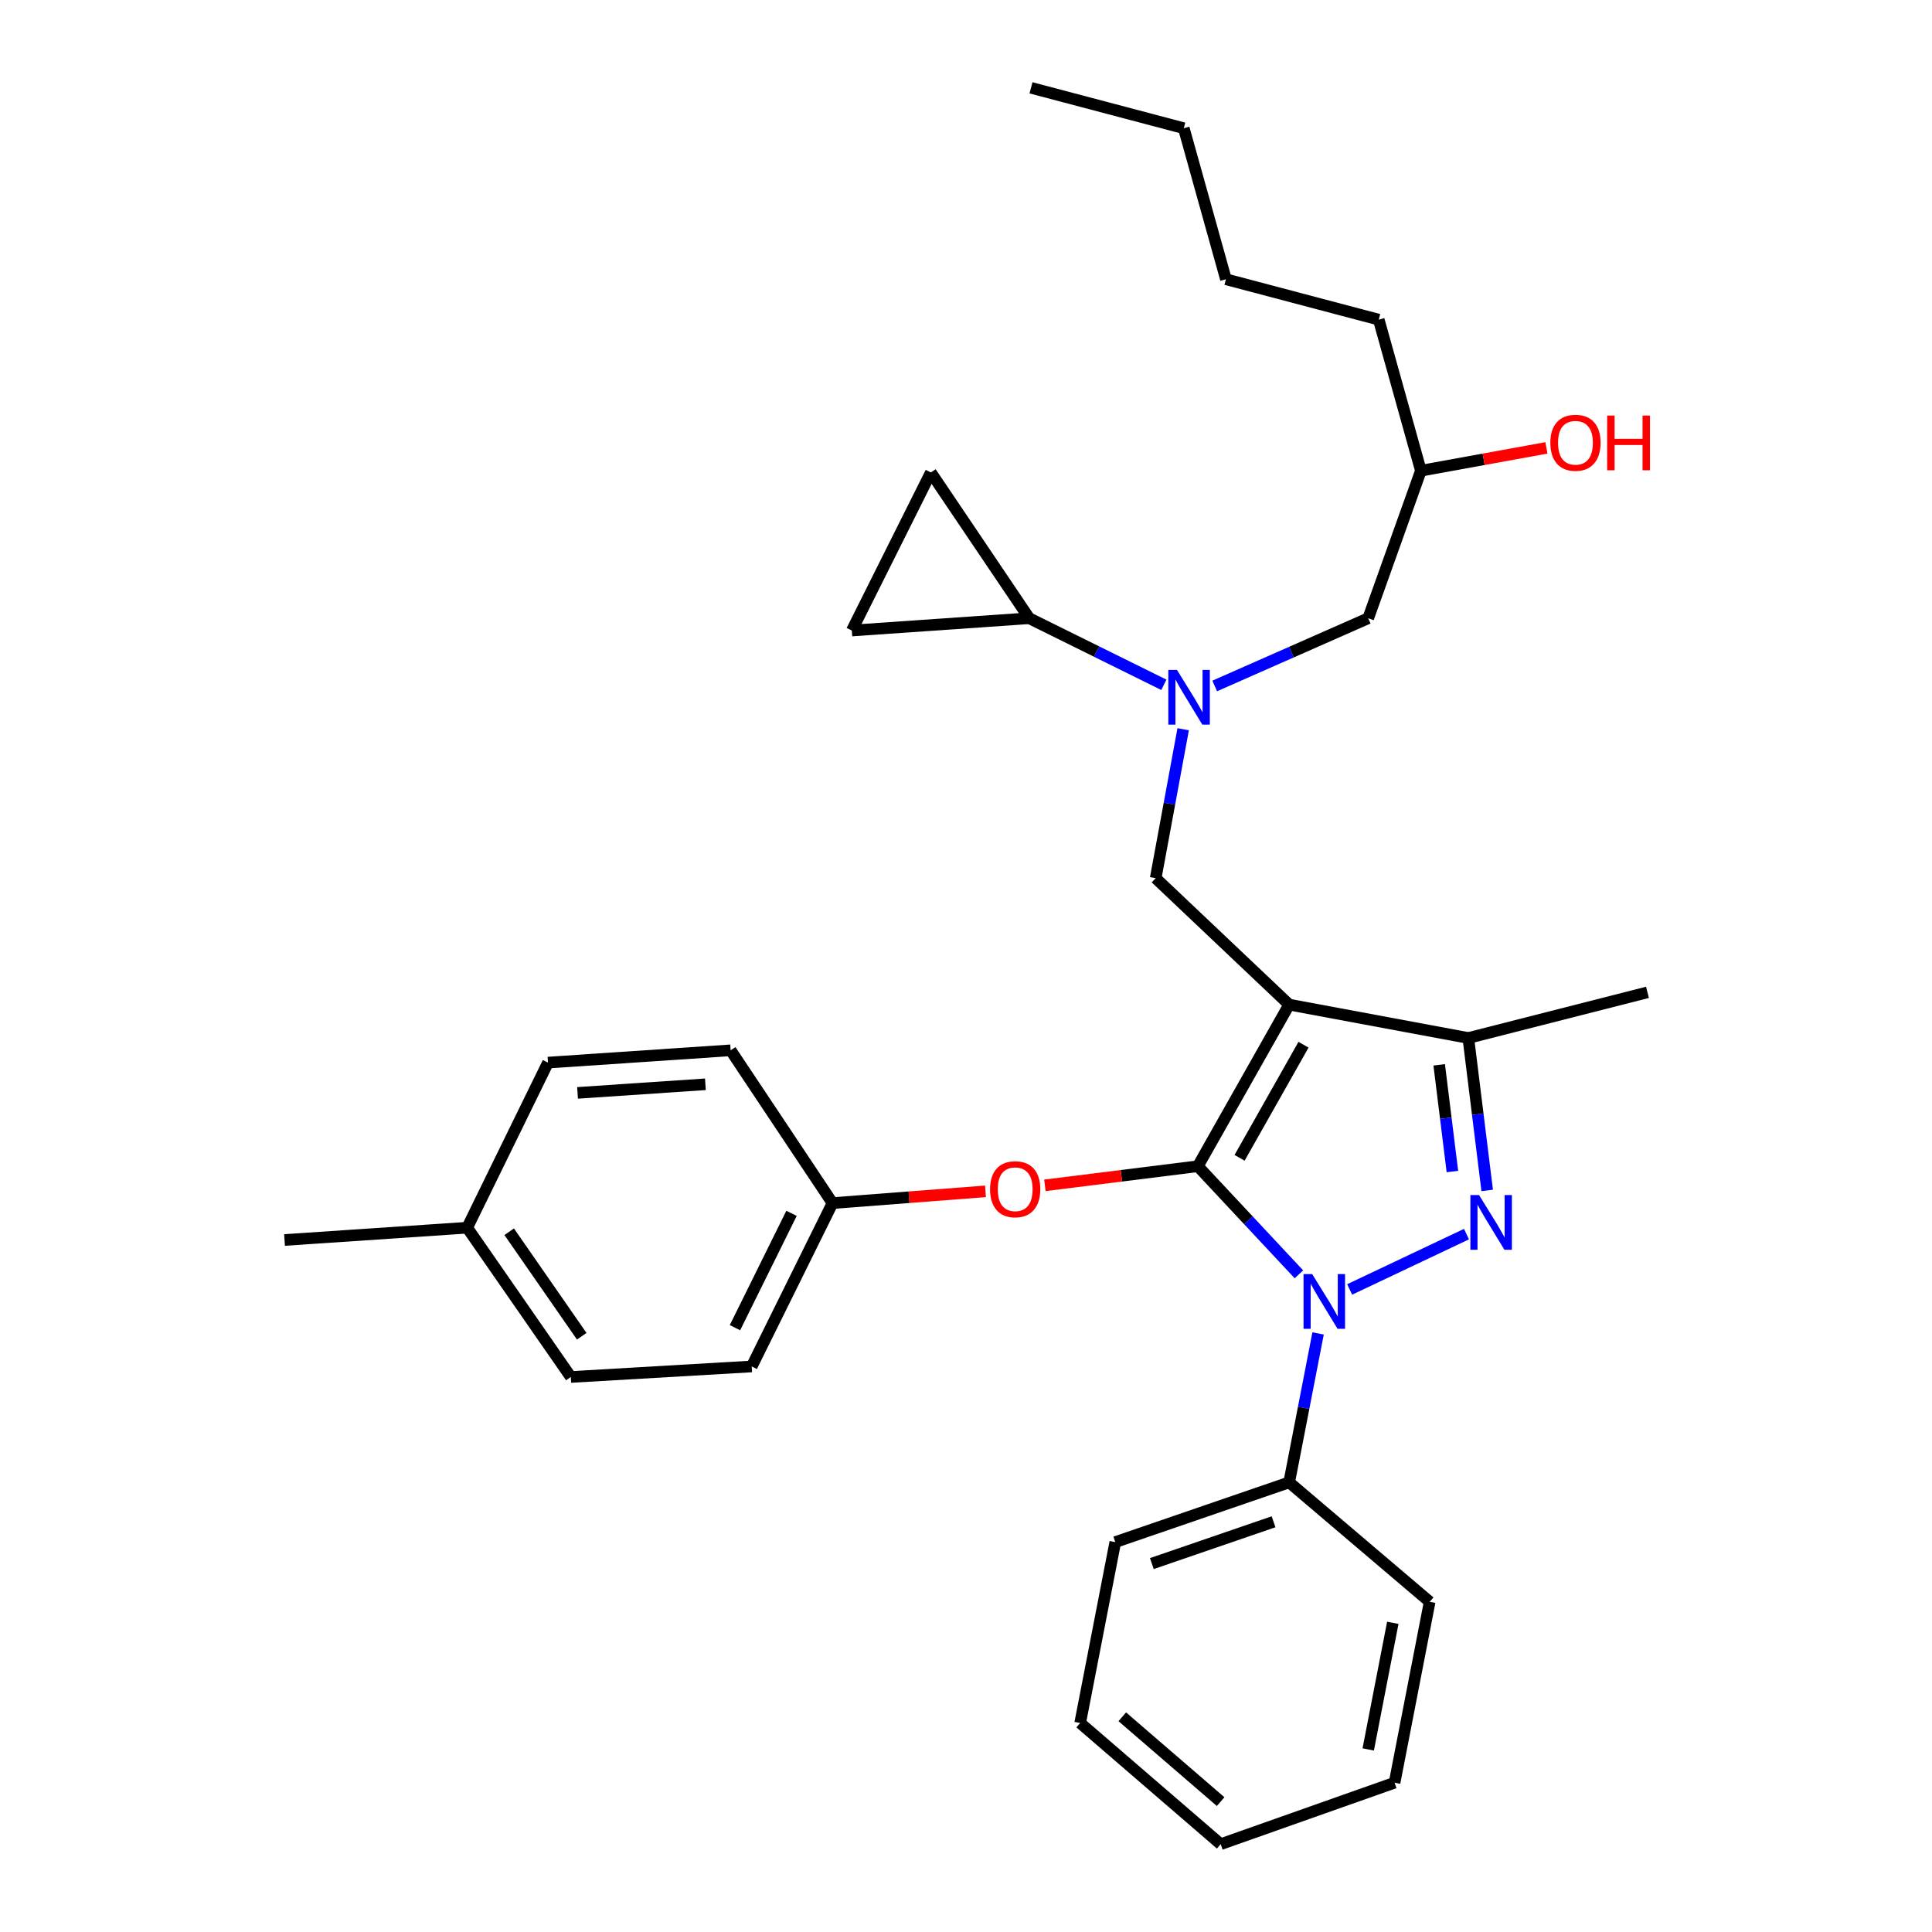 <?xml version='1.0' encoding='iso-8859-1'?>
<svg version='1.1' baseProfile='full'
              xmlns='http://www.w3.org/2000/svg'
                      xmlns:rdkit='http://www.rdkit.org/xml'
                      xmlns:xlink='http://www.w3.org/1999/xlink'
                  xml:space='preserve'
width='1000px' height='1000px' viewBox='0 0 1000 1000'>
<!-- END OF HEADER -->
<rect style='opacity:1.0;fill:#FFFFFF;stroke:none' width='1000' height='1000' x='0' y='0'> </rect>
<path class='bond-0' d='M 602.411,354.46 L 567.567,337.231' style='fill:none;fill-rule:evenodd;stroke:#0000FF;stroke-width:6px;stroke-linecap:butt;stroke-linejoin:miter;stroke-opacity:1' />
<path class='bond-0' d='M 567.567,337.231 L 532.723,320.002' style='fill:none;fill-rule:evenodd;stroke:#000000;stroke-width:6px;stroke-linecap:butt;stroke-linejoin:miter;stroke-opacity:1' />
<path class='bond-1' d='M 628.732,355.055 L 668.458,337.529' style='fill:none;fill-rule:evenodd;stroke:#0000FF;stroke-width:6px;stroke-linecap:butt;stroke-linejoin:miter;stroke-opacity:1' />
<path class='bond-1' d='M 668.458,337.529 L 708.184,320.002' style='fill:none;fill-rule:evenodd;stroke:#000000;stroke-width:6px;stroke-linecap:butt;stroke-linejoin:miter;stroke-opacity:1' />
<path class='bond-2' d='M 612.406,377.452 L 605.293,415.998' style='fill:none;fill-rule:evenodd;stroke:#0000FF;stroke-width:6px;stroke-linecap:butt;stroke-linejoin:miter;stroke-opacity:1' />
<path class='bond-2' d='M 605.293,415.998 L 598.18,454.545' style='fill:none;fill-rule:evenodd;stroke:#000000;stroke-width:6px;stroke-linecap:butt;stroke-linejoin:miter;stroke-opacity:1' />
<path class='bond-3' d='M 708.184,320.002 L 735.454,243.638' style='fill:none;fill-rule:evenodd;stroke:#000000;stroke-width:6px;stroke-linecap:butt;stroke-linejoin:miter;stroke-opacity:1' />
<path class='bond-4' d='M 735.454,243.638 L 767.939,237.731' style='fill:none;fill-rule:evenodd;stroke:#000000;stroke-width:6px;stroke-linecap:butt;stroke-linejoin:miter;stroke-opacity:1' />
<path class='bond-4' d='M 767.939,237.731 L 800.424,231.825' style='fill:none;fill-rule:evenodd;stroke:#FF0000;stroke-width:6px;stroke-linecap:butt;stroke-linejoin:miter;stroke-opacity:1' />
<path class='bond-5' d='M 735.454,243.638 L 713.638,165.45' style='fill:none;fill-rule:evenodd;stroke:#000000;stroke-width:6px;stroke-linecap:butt;stroke-linejoin:miter;stroke-opacity:1' />
<path class='bond-6' d='M 713.638,165.45 L 634.542,144.542' style='fill:none;fill-rule:evenodd;stroke:#000000;stroke-width:6px;stroke-linecap:butt;stroke-linejoin:miter;stroke-opacity:1' />
<path class='bond-7' d='M 634.542,144.542 L 612.727,66.363' style='fill:none;fill-rule:evenodd;stroke:#000000;stroke-width:6px;stroke-linecap:butt;stroke-linejoin:miter;stroke-opacity:1' />
<path class='bond-8' d='M 612.727,66.363 L 533.64,45.455' style='fill:none;fill-rule:evenodd;stroke:#000000;stroke-width:6px;stroke-linecap:butt;stroke-linejoin:miter;stroke-opacity:1' />
<path class='bond-9' d='M 598.18,454.545 L 667.275,520.001' style='fill:none;fill-rule:evenodd;stroke:#000000;stroke-width:6px;stroke-linecap:butt;stroke-linejoin:miter;stroke-opacity:1' />
<path class='bond-10' d='M 672.316,659.586 L 646.16,631.61' style='fill:none;fill-rule:evenodd;stroke:#0000FF;stroke-width:6px;stroke-linecap:butt;stroke-linejoin:miter;stroke-opacity:1' />
<path class='bond-10' d='M 646.16,631.61 L 620.005,603.634' style='fill:none;fill-rule:evenodd;stroke:#000000;stroke-width:6px;stroke-linecap:butt;stroke-linejoin:miter;stroke-opacity:1' />
<path class='bond-11' d='M 698.581,667.417 L 759.05,638.774' style='fill:none;fill-rule:evenodd;stroke:#0000FF;stroke-width:6px;stroke-linecap:butt;stroke-linejoin:miter;stroke-opacity:1' />
<path class='bond-12' d='M 682.24,690.181 L 674.757,728.725' style='fill:none;fill-rule:evenodd;stroke:#0000FF;stroke-width:6px;stroke-linecap:butt;stroke-linejoin:miter;stroke-opacity:1' />
<path class='bond-12' d='M 674.757,728.725 L 667.275,767.27' style='fill:none;fill-rule:evenodd;stroke:#000000;stroke-width:6px;stroke-linecap:butt;stroke-linejoin:miter;stroke-opacity:1' />
<path class='bond-13' d='M 620.005,603.634 L 580.421,608.584' style='fill:none;fill-rule:evenodd;stroke:#000000;stroke-width:6px;stroke-linecap:butt;stroke-linejoin:miter;stroke-opacity:1' />
<path class='bond-13' d='M 580.421,608.584 L 540.837,613.534' style='fill:none;fill-rule:evenodd;stroke:#FF0000;stroke-width:6px;stroke-linecap:butt;stroke-linejoin:miter;stroke-opacity:1' />
<path class='bond-14' d='M 620.005,603.634 L 667.275,520.001' style='fill:none;fill-rule:evenodd;stroke:#000000;stroke-width:6px;stroke-linecap:butt;stroke-linejoin:miter;stroke-opacity:1' />
<path class='bond-14' d='M 641.605,599.29 L 674.694,540.747' style='fill:none;fill-rule:evenodd;stroke:#000000;stroke-width:6px;stroke-linecap:butt;stroke-linejoin:miter;stroke-opacity:1' />
<path class='bond-15' d='M 667.275,520.001 L 760.001,537.27' style='fill:none;fill-rule:evenodd;stroke:#000000;stroke-width:6px;stroke-linecap:butt;stroke-linejoin:miter;stroke-opacity:1' />
<path class='bond-16' d='M 760.001,537.27 L 852.727,513.639' style='fill:none;fill-rule:evenodd;stroke:#000000;stroke-width:6px;stroke-linecap:butt;stroke-linejoin:miter;stroke-opacity:1' />
<path class='bond-17' d='M 760.001,537.27 L 764.883,576.716' style='fill:none;fill-rule:evenodd;stroke:#000000;stroke-width:6px;stroke-linecap:butt;stroke-linejoin:miter;stroke-opacity:1' />
<path class='bond-17' d='M 764.883,576.716 L 769.766,616.163' style='fill:none;fill-rule:evenodd;stroke:#0000FF;stroke-width:6px;stroke-linecap:butt;stroke-linejoin:miter;stroke-opacity:1' />
<path class='bond-17' d='M 744.925,551.151 L 748.342,578.764' style='fill:none;fill-rule:evenodd;stroke:#000000;stroke-width:6px;stroke-linecap:butt;stroke-linejoin:miter;stroke-opacity:1' />
<path class='bond-17' d='M 748.342,578.764 L 751.76,606.376' style='fill:none;fill-rule:evenodd;stroke:#0000FF;stroke-width:6px;stroke-linecap:butt;stroke-linejoin:miter;stroke-opacity:1' />
<path class='bond-18' d='M 532.723,320.002 L 440.905,326.364' style='fill:none;fill-rule:evenodd;stroke:#000000;stroke-width:6px;stroke-linecap:butt;stroke-linejoin:miter;stroke-opacity:1' />
<path class='bond-19' d='M 532.723,320.002 L 481.814,244.546' style='fill:none;fill-rule:evenodd;stroke:#000000;stroke-width:6px;stroke-linecap:butt;stroke-linejoin:miter;stroke-opacity:1' />
<path class='bond-20' d='M 440.905,326.364 L 481.814,244.546' style='fill:none;fill-rule:evenodd;stroke:#000000;stroke-width:6px;stroke-linecap:butt;stroke-linejoin:miter;stroke-opacity:1' />
<path class='bond-21' d='M 510.084,616.64 L 470.494,619.683' style='fill:none;fill-rule:evenodd;stroke:#FF0000;stroke-width:6px;stroke-linecap:butt;stroke-linejoin:miter;stroke-opacity:1' />
<path class='bond-21' d='M 470.494,619.683 L 430.905,622.727' style='fill:none;fill-rule:evenodd;stroke:#000000;stroke-width:6px;stroke-linecap:butt;stroke-linejoin:miter;stroke-opacity:1' />
<path class='bond-22' d='M 430.905,622.727 L 378.18,543.641' style='fill:none;fill-rule:evenodd;stroke:#000000;stroke-width:6px;stroke-linecap:butt;stroke-linejoin:miter;stroke-opacity:1' />
<path class='bond-23' d='M 430.905,622.727 L 389.088,707.277' style='fill:none;fill-rule:evenodd;stroke:#000000;stroke-width:6px;stroke-linecap:butt;stroke-linejoin:miter;stroke-opacity:1' />
<path class='bond-23' d='M 409.692,628.02 L 380.421,687.205' style='fill:none;fill-rule:evenodd;stroke:#000000;stroke-width:6px;stroke-linecap:butt;stroke-linejoin:miter;stroke-opacity:1' />
<path class='bond-24' d='M 241.814,635.459 L 295.455,712.73' style='fill:none;fill-rule:evenodd;stroke:#000000;stroke-width:6px;stroke-linecap:butt;stroke-linejoin:miter;stroke-opacity:1' />
<path class='bond-24' d='M 263.552,637.545 L 301.101,691.635' style='fill:none;fill-rule:evenodd;stroke:#000000;stroke-width:6px;stroke-linecap:butt;stroke-linejoin:miter;stroke-opacity:1' />
<path class='bond-25' d='M 241.814,635.459 L 147.273,641.82' style='fill:none;fill-rule:evenodd;stroke:#000000;stroke-width:6px;stroke-linecap:butt;stroke-linejoin:miter;stroke-opacity:1' />
<path class='bond-26' d='M 241.814,635.459 L 283.64,550.002' style='fill:none;fill-rule:evenodd;stroke:#000000;stroke-width:6px;stroke-linecap:butt;stroke-linejoin:miter;stroke-opacity:1' />
<path class='bond-27' d='M 378.18,543.641 L 283.64,550.002' style='fill:none;fill-rule:evenodd;stroke:#000000;stroke-width:6px;stroke-linecap:butt;stroke-linejoin:miter;stroke-opacity:1' />
<path class='bond-27' d='M 365.118,561.225 L 298.94,565.677' style='fill:none;fill-rule:evenodd;stroke:#000000;stroke-width:6px;stroke-linecap:butt;stroke-linejoin:miter;stroke-opacity:1' />
<path class='bond-28' d='M 667.275,767.27 L 577.272,798.188' style='fill:none;fill-rule:evenodd;stroke:#000000;stroke-width:6px;stroke-linecap:butt;stroke-linejoin:miter;stroke-opacity:1' />
<path class='bond-28' d='M 659.189,787.671 L 596.187,809.313' style='fill:none;fill-rule:evenodd;stroke:#000000;stroke-width:6px;stroke-linecap:butt;stroke-linejoin:miter;stroke-opacity:1' />
<path class='bond-29' d='M 667.275,767.27 L 740,829.096' style='fill:none;fill-rule:evenodd;stroke:#000000;stroke-width:6px;stroke-linecap:butt;stroke-linejoin:miter;stroke-opacity:1' />
<path class='bond-30' d='M 577.272,798.188 L 559.095,891.821' style='fill:none;fill-rule:evenodd;stroke:#000000;stroke-width:6px;stroke-linecap:butt;stroke-linejoin:miter;stroke-opacity:1' />
<path class='bond-31' d='M 559.095,891.821 L 631.82,954.545' style='fill:none;fill-rule:evenodd;stroke:#000000;stroke-width:6px;stroke-linecap:butt;stroke-linejoin:miter;stroke-opacity:1' />
<path class='bond-31' d='M 580.889,888.608 L 631.797,932.515' style='fill:none;fill-rule:evenodd;stroke:#000000;stroke-width:6px;stroke-linecap:butt;stroke-linejoin:miter;stroke-opacity:1' />
<path class='bond-32' d='M 631.82,954.545 L 721.823,922.729' style='fill:none;fill-rule:evenodd;stroke:#000000;stroke-width:6px;stroke-linecap:butt;stroke-linejoin:miter;stroke-opacity:1' />
<path class='bond-33' d='M 721.823,922.729 L 740,829.096' style='fill:none;fill-rule:evenodd;stroke:#000000;stroke-width:6px;stroke-linecap:butt;stroke-linejoin:miter;stroke-opacity:1' />
<path class='bond-33' d='M 708.188,905.508 L 720.912,839.965' style='fill:none;fill-rule:evenodd;stroke:#000000;stroke-width:6px;stroke-linecap:butt;stroke-linejoin:miter;stroke-opacity:1' />
<path class='bond-34' d='M 389.088,707.277 L 295.455,712.73' style='fill:none;fill-rule:evenodd;stroke:#000000;stroke-width:6px;stroke-linecap:butt;stroke-linejoin:miter;stroke-opacity:1' />
<path  class='atom-0' d='M 609.198 346.751
L 618.478 361.751
Q 619.398 363.231, 620.878 365.911
Q 622.358 368.591, 622.438 368.751
L 622.438 346.751
L 626.198 346.751
L 626.198 375.071
L 622.318 375.071
L 612.358 358.671
Q 611.198 356.751, 609.958 354.551
Q 608.758 352.351, 608.398 351.671
L 608.398 375.071
L 604.718 375.071
L 604.718 346.751
L 609.198 346.751
' fill='#0000FF'/>
<path  class='atom-4' d='M 802.457 229.171
Q 802.457 222.371, 805.817 218.571
Q 809.177 214.771, 815.457 214.771
Q 821.737 214.771, 825.097 218.571
Q 828.457 222.371, 828.457 229.171
Q 828.457 236.051, 825.057 239.971
Q 821.657 243.851, 815.457 243.851
Q 809.217 243.851, 805.817 239.971
Q 802.457 236.091, 802.457 229.171
M 815.457 240.651
Q 819.777 240.651, 822.097 237.771
Q 824.457 234.851, 824.457 229.171
Q 824.457 223.611, 822.097 220.811
Q 819.777 217.971, 815.457 217.971
Q 811.137 217.971, 808.777 220.771
Q 806.457 223.571, 806.457 229.171
Q 806.457 234.891, 808.777 237.771
Q 811.137 240.651, 815.457 240.651
' fill='#FF0000'/>
<path  class='atom-4' d='M 831.857 215.091
L 835.697 215.091
L 835.697 227.131
L 850.177 227.131
L 850.177 215.091
L 854.017 215.091
L 854.017 243.411
L 850.177 243.411
L 850.177 230.331
L 835.697 230.331
L 835.697 243.411
L 831.857 243.411
L 831.857 215.091
' fill='#FF0000'/>
<path  class='atom-8' d='M 679.192 659.476
L 688.472 674.476
Q 689.392 675.956, 690.872 678.636
Q 692.352 681.316, 692.432 681.476
L 692.432 659.476
L 696.192 659.476
L 696.192 687.796
L 692.312 687.796
L 682.352 671.396
Q 681.192 669.476, 679.952 667.276
Q 678.752 665.076, 678.392 664.396
L 678.392 687.796
L 674.712 687.796
L 674.712 659.476
L 679.192 659.476
' fill='#0000FF'/>
<path  class='atom-12' d='M 765.556 618.567
L 774.836 633.567
Q 775.756 635.047, 777.236 637.727
Q 778.716 640.407, 778.796 640.567
L 778.796 618.567
L 782.556 618.567
L 782.556 646.887
L 778.676 646.887
L 768.716 630.487
Q 767.556 628.567, 766.316 626.367
Q 765.116 624.167, 764.756 623.487
L 764.756 646.887
L 761.076 646.887
L 761.076 618.567
L 765.556 618.567
' fill='#0000FF'/>
<path  class='atom-16' d='M 512.455 615.538
Q 512.455 608.738, 515.815 604.938
Q 519.175 601.138, 525.455 601.138
Q 531.735 601.138, 535.095 604.938
Q 538.455 608.738, 538.455 615.538
Q 538.455 622.418, 535.055 626.338
Q 531.655 630.218, 525.455 630.218
Q 519.215 630.218, 515.815 626.338
Q 512.455 622.458, 512.455 615.538
M 525.455 627.018
Q 529.775 627.018, 532.095 624.138
Q 534.455 621.218, 534.455 615.538
Q 534.455 609.978, 532.095 607.178
Q 529.775 604.338, 525.455 604.338
Q 521.135 604.338, 518.775 607.138
Q 516.455 609.938, 516.455 615.538
Q 516.455 621.258, 518.775 624.138
Q 521.135 627.018, 525.455 627.018
' fill='#FF0000'/>
</svg>
